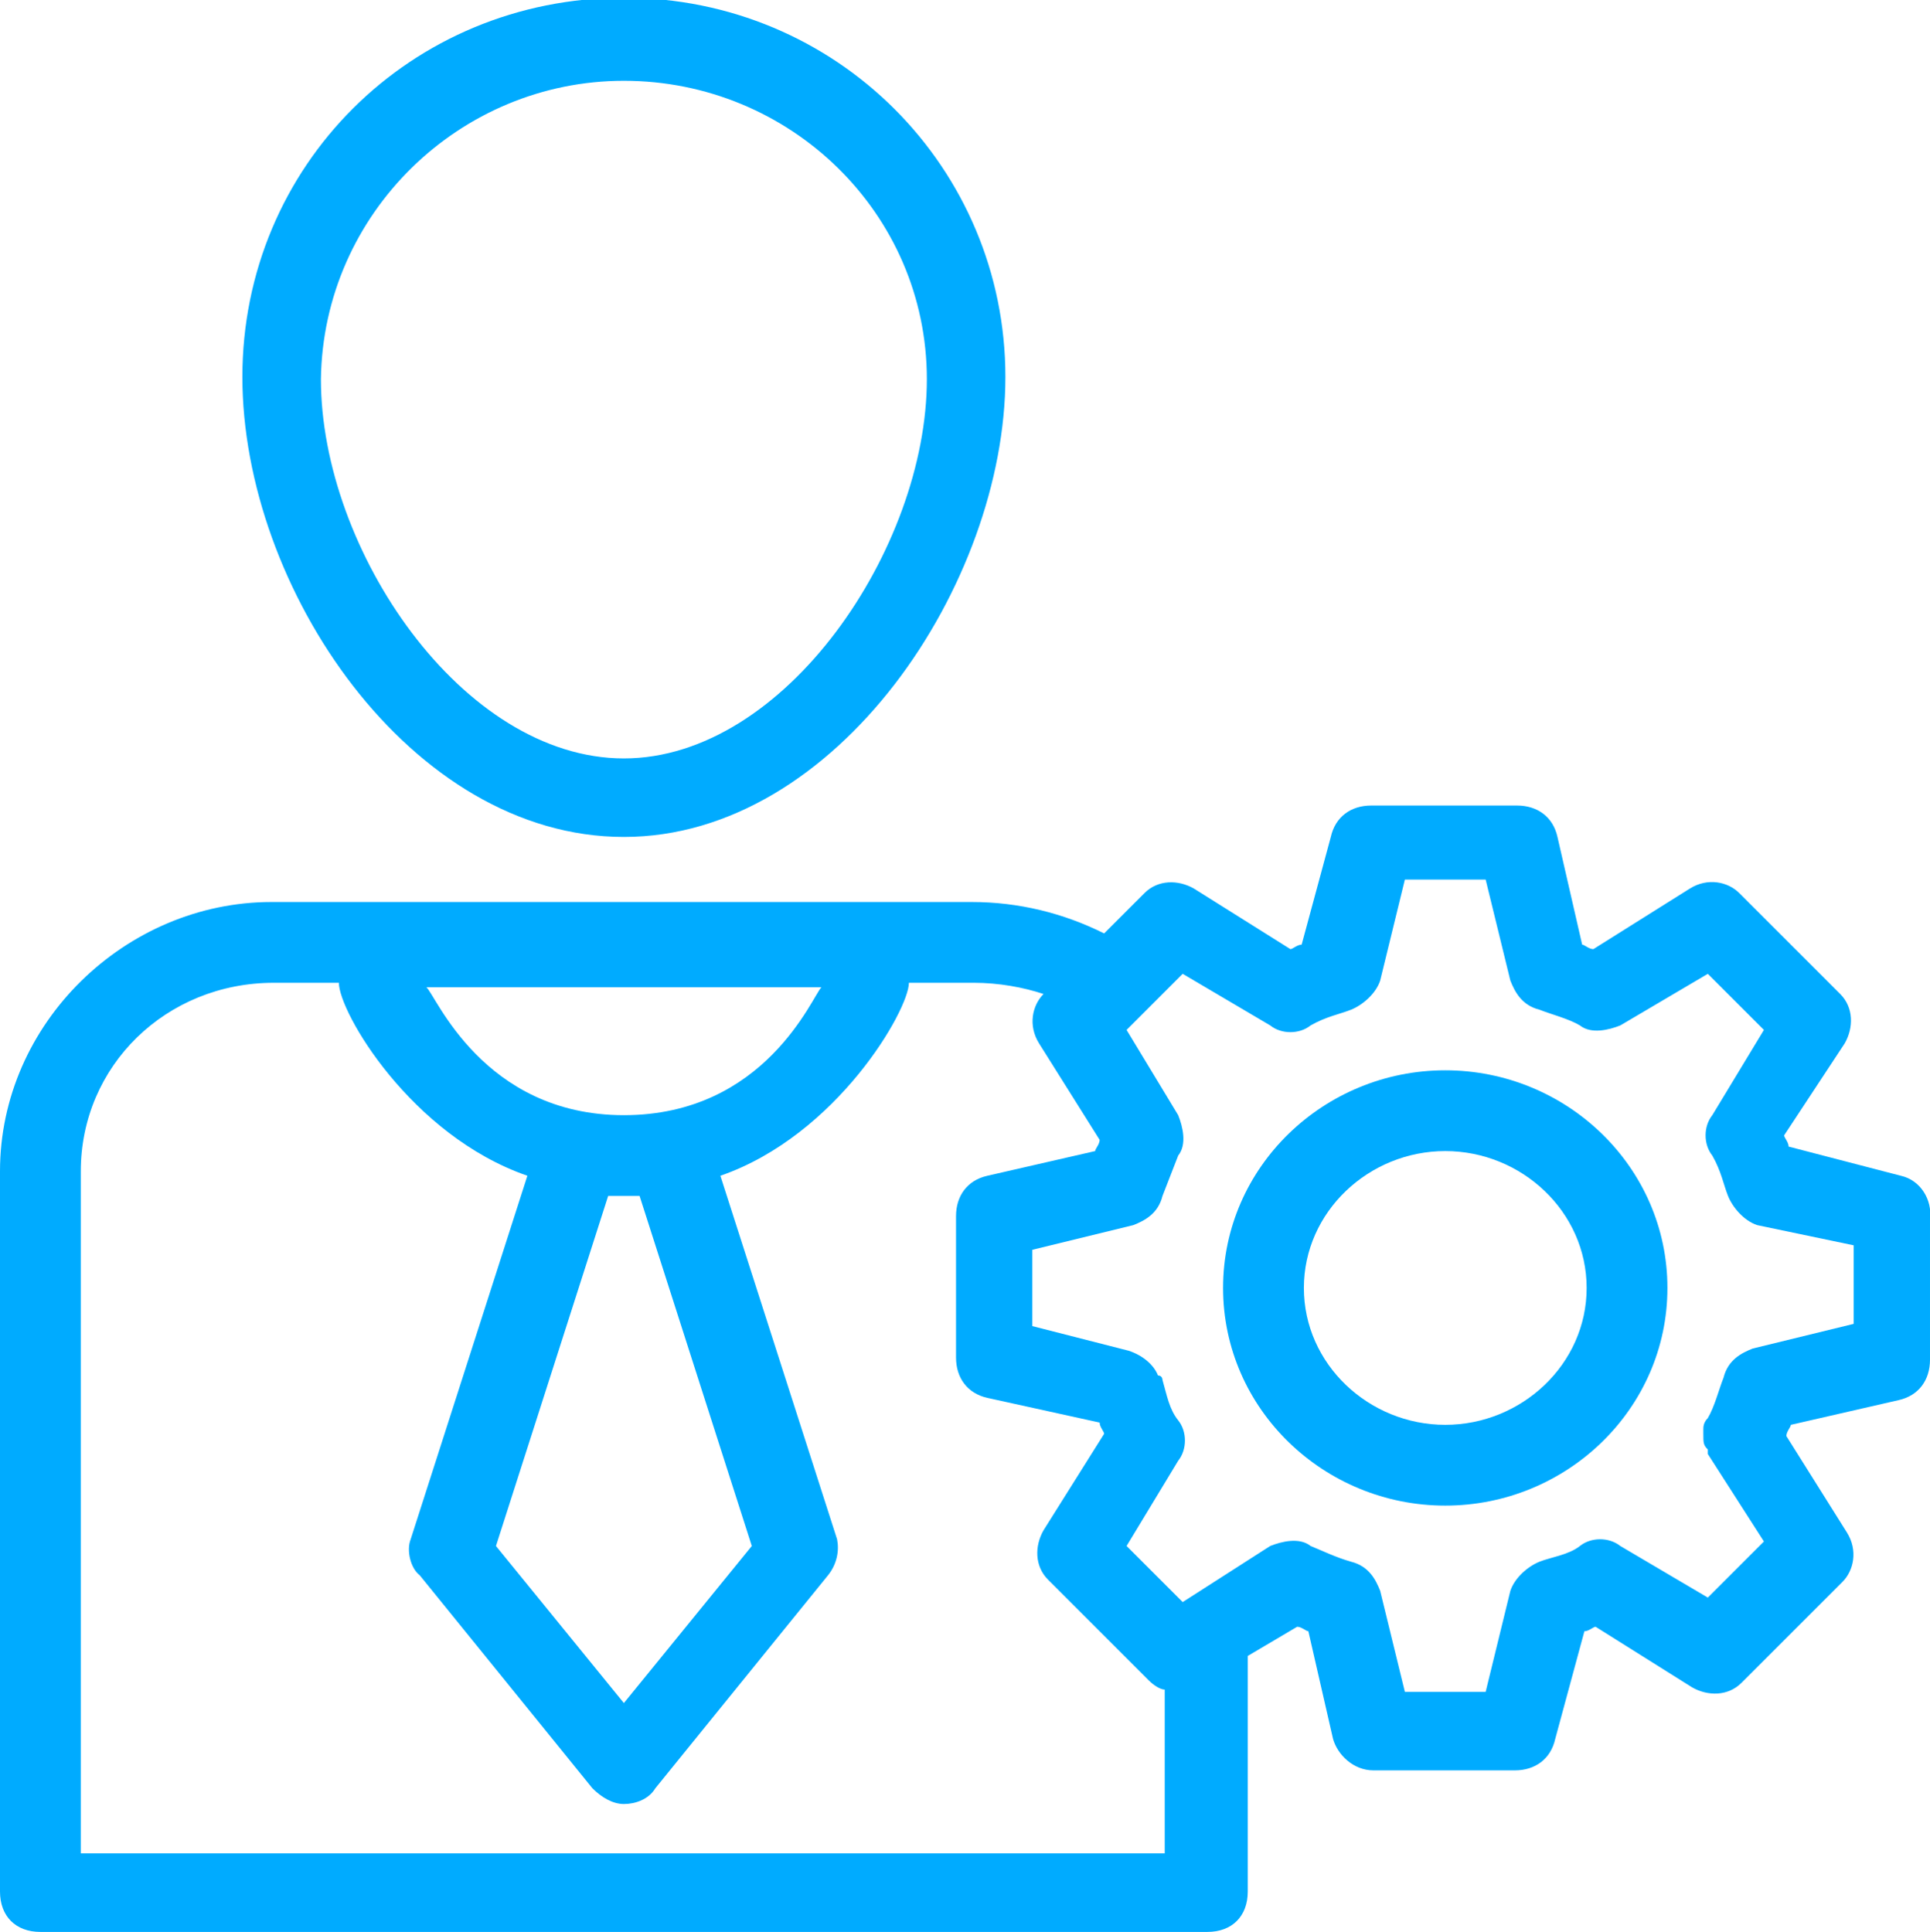 <?xml version="1.0" encoding="utf-8"?>
<!-- Generator: Adobe Illustrator 26.3.1, SVG Export Plug-In . SVG Version: 6.00 Build 0)  -->
<svg version="1.1" id="Layer_1" xmlns="http://www.w3.org/2000/svg" xmlns:xlink="http://www.w3.org/1999/xlink" x="0px" y="0px"
	 viewBox="0 0 86 86.1" style="enable-background:new 0 0 86 86.1;" xml:space="preserve">
<style type="text/css">
	.st0{fill:#00ABFF;}
</style>
<g>
	<path class="st0" d="M64.4,47.7c-5.4,0-9.9,4.3-9.9,9.7c0,5.4,4.5,9.7,9.9,9.7s9.9-4.3,9.9-9.7C74.3,52,69.8,47.7,64.4,47.7
		L64.4,47.7z M64.4,63.5c-3.4,0-6.3-2.7-6.3-6.1c0-3.4,2.9-6.1,6.3-6.1c3.4,0,6.3,2.7,6.3,6.1C70.7,60.8,67.8,63.5,64.4,63.5z"/>
	<path class="st0" d="M84.7,52.4l-5-1.3c0-0.2-0.2-0.4-0.2-0.5l2.7-4.1c0.4-0.7,0.4-1.6-0.2-2.2l-4.5-4.5c-0.5-0.5-1.4-0.7-2.2-0.2
		l-4.3,2.7c-0.2,0-0.4-0.2-0.5-0.2l-1.1-4.8c-0.2-0.9-0.9-1.4-1.8-1.4h-6.5c-0.9,0-1.6,0.5-1.8,1.4l-1.3,4.8c-0.2,0-0.4,0.2-0.5,0.2
		l-4.3-2.7c-0.7-0.4-1.6-0.4-2.2,0.2l-1.8,1.8c-1.8-0.9-3.8-1.4-5.9-1.4l-31.2,0C5.6,40.2,0,45.6,0,52.2v32.1c0,1.1,0.7,1.8,1.8,1.8
		h52c1.1,0,1.8-0.7,1.8-1.8V73.8l2.2-1.3c0.2,0,0.4,0.2,0.5,0.2l1.1,4.8c0.2,0.7,0.9,1.4,1.8,1.4h6.3c0.9,0,1.6-0.5,1.8-1.4l1.3-4.8
		c0.2,0,0.4-0.2,0.5-0.2l4.3,2.7c0.7,0.4,1.6,0.4,2.2-0.2l4.5-4.5c0.5-0.5,0.7-1.4,0.2-2.2l-2.7-4.3c0-0.2,0.2-0.4,0.2-0.5l4.8-1.1
		c0.9-0.2,1.4-0.9,1.4-1.8v-6.3C86.1,53.5,85.6,52.6,84.7,52.4L84.7,52.4z M36.6,44c-0.4,0.4-2.5,5.7-8.8,5.7S19.4,44.3,19,44H36.6z
		 M28.5,53.3l5,15.6l-5.7,7l-5.7-7l5-15.6h0.7H28.5L28.5,53.3z M52,82.6H3.6V52.2c0-4.7,3.8-8.4,8.6-8.4h2.9c0,1.3,3.2,6.8,8.4,8.6
		l-5.2,16.2c-0.2,0.5,0,1.3,0.4,1.6l7.7,9.5c0.4,0.4,0.9,0.7,1.4,0.7c0.5,0,1.1-0.2,1.4-0.7l7.7-9.5c0.4-0.5,0.5-1.1,0.4-1.6
		l-5.2-16.2c5.2-1.8,8.4-7.4,8.4-8.6h2.9c1.1,0,2.2,0.2,3.1,0.5c-0.5,0.5-0.7,1.4-0.2,2.2l2.7,4.3c0,0.2-0.2,0.4-0.2,0.5L44,52.4
		c-0.9,0.2-1.4,0.9-1.4,1.8v6.3c0,0.9,0.5,1.6,1.4,1.8l5,1.1c0,0.2,0.2,0.4,0.2,0.5l-2.7,4.3c-0.4,0.7-0.4,1.6,0.2,2.2l4.5,4.5
		c0.2,0.2,0.5,0.4,0.7,0.4l0,7.4L52,82.6z M82.6,59l-4.5,1.1c-0.5,0.2-1.1,0.5-1.3,1.3c-0.2,0.5-0.4,1.3-0.7,1.8
		c-0.2,0.2-0.2,0.4-0.2,0.5v0.2c0,0.4,0,0.5,0.2,0.7v0.2l2.5,3.9l-2.5,2.5l-3.9-2.3c-0.5-0.4-1.3-0.4-1.8,0
		c-0.5,0.4-1.3,0.5-1.8,0.7c-0.5,0.2-1.1,0.7-1.3,1.3l-1.1,4.5h-3.6l-1.1-4.5c-0.2-0.5-0.5-1.1-1.3-1.3c-0.7-0.2-1.3-0.5-1.8-0.7
		c-0.5-0.4-1.3-0.2-1.8,0l-3.9,2.5l-2.5-2.5l2.3-3.8c0.4-0.5,0.4-1.3,0-1.8c-0.4-0.5-0.5-1.1-0.7-1.8c0,0,0-0.2-0.2-0.2
		c-0.2-0.5-0.7-0.9-1.3-1.1l-4.3-1.1v-3.4l4.5-1.1c0.5-0.2,1.1-0.5,1.3-1.3c0.2-0.5,0.5-1.3,0.7-1.8c0.4-0.5,0.2-1.3,0-1.8l-2.3-3.8
		l2.5-2.5l3.9,2.3c0.5,0.4,1.3,0.4,1.8,0c0.7-0.4,1.3-0.5,1.8-0.7c0.5-0.2,1.1-0.7,1.3-1.3l1.1-4.5h3.6l1.1,4.5
		c0.2,0.5,0.5,1.1,1.3,1.3c0.5,0.2,1.3,0.4,1.8,0.7c0.5,0.4,1.3,0.2,1.8,0l3.9-2.3l2.5,2.5l-2.3,3.8c-0.4,0.5-0.4,1.3,0,1.8
		c0.4,0.7,0.5,1.3,0.7,1.8c0.2,0.5,0.7,1.1,1.3,1.3l4.3,0.9L82.6,59z"/>
	<path class="st0" d="M27.8,37.3c9.5,0,17-11.3,17-20.5c0-9.3-7.5-16.9-17-16.9s-17,7.5-17,16.9C10.8,26.2,18.3,37.3,27.8,37.3
		L27.8,37.3z M27.8,3.6c7.4,0,13.5,5.9,13.5,13.3c0,7.5-6.3,16.9-13.5,16.9s-13.5-9.3-13.5-16.9C14.4,9.5,20.5,3.6,27.8,3.6
		L27.8,3.6z"/>
</g>
</svg>
